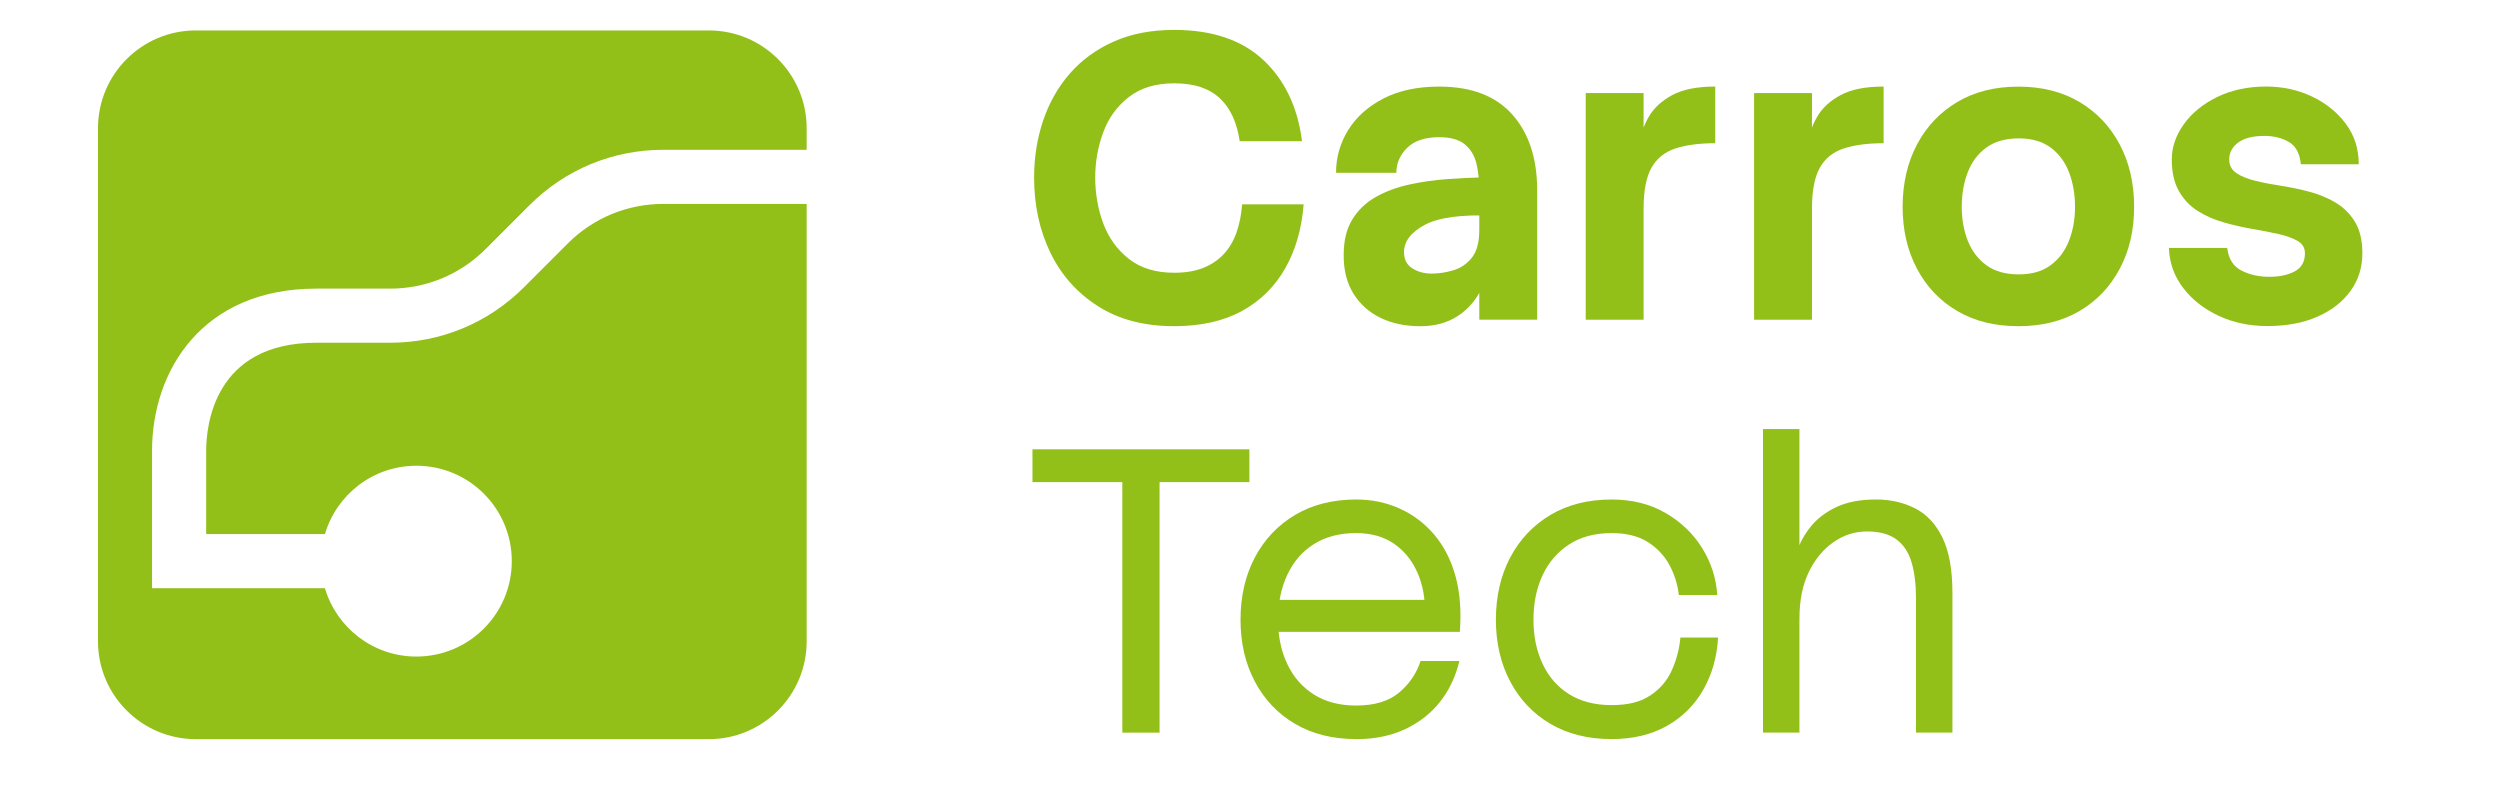 <svg xmlns="http://www.w3.org/2000/svg" id="Camada_1" data-name="Camada 1" viewBox="0 0 841.89 269.33"><g><path d="M439.01,68.82c-.64,8.18-2.7,15.36-6.2,21.53-3.5,6.18-8.36,10.97-14.58,14.38-6.23,3.41-13.83,5.11-22.83,5.11-10.09,0-18.65-2.25-25.69-6.75-7.04-4.5-12.38-10.52-16.02-18.06-3.63-7.54-5.45-15.95-5.45-25.21,0-6.82,1.02-13.24,3.07-19.29,2.04-6.04,5.06-11.33,9.06-15.88,4-4.54,8.93-8.11,14.79-10.7s12.61-3.88,20.24-3.88c12.81,0,22.83,3.39,30.05,10.15,7.22,6.77,11.56,15.88,13.02,27.33h-20.99c-.46-3.09-1.23-5.84-2.32-8.25-1.09-2.41-2.52-4.45-4.29-6.13-1.77-1.68-3.93-2.95-6.47-3.82-2.54-.86-5.54-1.29-9-1.29-6.18,0-11.24,1.52-15.2,4.57-3.95,3.05-6.84,7-8.65,11.86-1.82,4.86-2.73,9.97-2.73,15.33s.91,10.61,2.73,15.47c1.82,4.86,4.7,8.84,8.65,11.93,3.95,3.09,9.02,4.63,15.2,4.63,3.82,0,7.09-.55,9.81-1.64,2.73-1.09,5.02-2.63,6.88-4.63,1.86-2,3.29-4.41,4.29-7.22,1-2.82,1.64-6,1.91-9.54h20.72Z" style="fill: #93bf19;"></path><path d="M484.67,29.16c10.81,0,19.01,3.13,24.6,9.4s8.38,14.77,8.38,25.49h-19.49c0-3.27-.32-6.25-.95-8.93-.64-2.68-1.93-4.84-3.88-6.47-1.96-1.64-4.84-2.45-8.65-2.45-4.82,0-8.43,1.21-10.84,3.61-2.41,2.41-3.61,5.2-3.61,8.38h-20.31c0-5.18,1.36-9.97,4.09-14.38,2.73-4.41,6.68-7.95,11.86-10.63,5.18-2.68,11.45-4.02,18.81-4.02Zm15.4,30.53l2.86,12.95c-10.72-.45-18.42,.57-23.1,3.07-4.68,2.5-7.02,5.57-7.02,9.2,0,2.45,.93,4.27,2.79,5.45,1.86,1.18,4.02,1.77,6.47,1.77s4.79-.36,7.29-1.09c2.5-.73,4.59-2.13,6.27-4.22,1.68-2.09,2.52-5.18,2.52-9.27l3.68,6c0,5.09-.95,9.61-2.86,13.56-1.91,3.95-4.61,7.07-8.11,9.34-3.5,2.27-7.7,3.41-12.61,3.41s-9.43-.93-13.29-2.79c-3.86-1.86-6.91-4.57-9.13-8.11-2.23-3.54-3.34-7.86-3.34-12.95s.98-8.95,2.93-12.13c1.95-3.18,4.59-5.7,7.91-7.56,3.32-1.86,7.04-3.25,11.18-4.16,4.13-.91,8.4-1.52,12.81-1.84,4.41-.32,8.66-.52,12.74-.61Zm-1.91,4.36h19.49v43.61h-19.49v-43.61Z" style="fill: #93bf19;"></path><path d="M534,31.34h19.49V107.67h-19.49V31.34Zm19.49,38.98l-2.04-14.04c0-2.36,.23-5.09,.68-8.18,.45-3.09,1.52-6.07,3.2-8.93,1.68-2.86,4.29-5.25,7.84-7.16,3.54-1.91,8.36-2.86,14.45-2.86v19.08c-5.36,0-9.84,.59-13.43,1.77-3.59,1.18-6.27,3.34-8.04,6.47s-2.66,7.75-2.66,13.83Z" style="fill: #93bf19;"></path><path d="M590.7,31.34h19.49V107.67h-19.49V31.34Zm19.49,38.98l-2.04-14.04c0-2.36,.23-5.09,.68-8.18,.45-3.09,1.52-6.07,3.2-8.93,1.68-2.86,4.29-5.25,7.84-7.16,3.54-1.91,8.36-2.86,14.45-2.86v19.08c-5.36,0-9.84,.59-13.43,1.77-3.59,1.18-6.27,3.34-8.04,6.47s-2.66,7.75-2.66,13.83Z" style="fill: #93bf19;"></path><path d="M679.7,109.85c-7.9,0-14.77-1.7-20.58-5.11-5.82-3.41-10.34-8.15-13.56-14.24-3.23-6.09-4.84-13.04-4.84-20.85s1.61-14.9,4.84-20.99c3.22-6.09,7.75-10.86,13.56-14.31,5.81-3.45,12.68-5.18,20.58-5.18s14.76,1.73,20.58,5.18c5.81,3.45,10.33,8.22,13.56,14.31,3.22,6.09,4.84,13.08,4.84,20.99s-1.61,14.77-4.84,20.85c-3.23,6.09-7.75,10.83-13.56,14.24-5.82,3.41-12.68,5.11-20.58,5.11Zm.14-17.45c4.36,0,7.93-1.02,10.7-3.07,2.77-2.04,4.84-4.79,6.2-8.25,1.36-3.45,2.04-7.27,2.04-11.45s-.68-8.15-2.04-11.65c-1.36-3.5-3.43-6.27-6.2-8.31-2.77-2.04-6.34-3.07-10.7-3.07s-8.09,1.02-10.9,3.07c-2.82,2.04-4.91,4.82-6.27,8.31-1.36,3.5-2.04,7.38-2.04,11.65s.68,8,2.04,11.45c1.36,3.45,3.45,6.2,6.27,8.25,2.82,2.04,6.45,3.07,10.9,3.07Z" style="fill: #93bf19;"></path><path d="M750.03,83.54c.45,3.64,2.04,6.16,4.77,7.56,2.73,1.41,5.86,2.11,9.4,2.11s6.31-.61,8.59-1.84c2.27-1.23,3.41-3.25,3.41-6.07,0-1.82-.82-3.2-2.45-4.16-1.64-.95-3.77-1.73-6.41-2.32-2.64-.59-5.54-1.16-8.72-1.7-3.18-.55-6.38-1.27-9.61-2.18-3.23-.91-6.16-2.18-8.79-3.82-2.64-1.64-4.77-3.86-6.41-6.68-1.64-2.82-2.45-6.41-2.45-10.77,0-4.09,1.34-8.02,4.02-11.79,2.68-3.77,6.43-6.84,11.24-9.2,4.82-2.36,10.31-3.54,16.49-3.54,5.54,0,10.68,1.11,15.4,3.34,4.72,2.23,8.54,5.29,11.45,9.2,2.91,3.91,4.36,8.45,4.36,13.63h-19.49c-.36-3.63-1.7-6.13-4.02-7.5-2.32-1.36-5.07-2.04-8.25-2.04-3.91,0-6.86,.75-8.86,2.25-2,1.5-3,3.39-3,5.66,0,2,.82,3.54,2.45,4.63,1.64,1.09,3.77,1.96,6.41,2.59,2.63,.64,5.56,1.21,8.79,1.7,3.22,.5,6.43,1.18,9.61,2.04,3.18,.87,6.09,2.09,8.72,3.68,2.63,1.59,4.77,3.75,6.41,6.47s2.45,6.22,2.45,10.49c0,4.82-1.34,9.06-4.02,12.74-2.68,3.68-6.41,6.57-11.18,8.65-4.77,2.09-10.38,3.13-16.83,3.13-6,0-11.47-1.16-16.42-3.48-4.95-2.32-8.93-5.45-11.93-9.4-3-3.95-4.59-8.43-4.77-13.42h19.63Z" style="fill: #93bf19;"></path></g><g><path d="M347.69,151.31h73.05v11.04h-73.05v-11.04Zm30.26,0h12.54v95.41h-12.54v-95.41Z" style="fill: #93bf19;"></path><path d="M456.73,248.89c-7.91,0-14.77-1.7-20.58-5.11-5.82-3.41-10.34-8.15-13.56-14.24-3.23-6.09-4.84-13.04-4.84-20.85s1.61-14.9,4.84-20.99c3.22-6.09,7.75-10.86,13.56-14.31,5.81-3.45,12.68-5.18,20.58-5.18,5.18,0,10.02,1,14.51,3,4.5,2,8.38,4.91,11.65,8.72,3.27,3.82,5.68,8.47,7.22,13.97,1.54,5.5,2.04,11.79,1.5,18.88h-66.79v-10.77h60.92l-5.86,4.63c.09-5.18-.77-9.81-2.59-13.9-1.82-4.09-4.45-7.31-7.91-9.68-3.45-2.36-7.68-3.54-12.67-3.54-5.63,0-10.41,1.25-14.31,3.75-3.91,2.5-6.88,5.95-8.93,10.36-2.04,4.41-3.07,9.43-3.07,15.06s1.02,10.5,3.07,14.86c2.04,4.36,5.02,7.79,8.93,10.29,3.91,2.5,8.68,3.75,14.31,3.75,6.18,0,10.99-1.45,14.45-4.36,3.45-2.91,5.86-6.45,7.22-10.63h13.08c-1.27,5.27-3.45,9.86-6.54,13.77-3.09,3.91-7.02,6.97-11.79,9.2-4.77,2.23-10.25,3.34-16.42,3.34Z" style="fill: #93bf19;"></path><path d="M578.57,214.68c-.36,6.54-2.02,12.4-4.97,17.58-2.95,5.18-7.04,9.25-12.27,12.2-5.23,2.95-11.43,4.43-18.6,4.43-7.91,0-14.77-1.7-20.58-5.11-5.82-3.41-10.34-8.15-13.56-14.24-3.23-6.09-4.84-13.04-4.84-20.85s1.61-14.9,4.84-20.99c3.22-6.09,7.75-10.86,13.56-14.31,5.81-3.45,12.68-5.18,20.58-5.18,6.9,0,12.97,1.52,18.2,4.57,5.22,3.04,9.34,7,12.33,11.86,3,4.86,4.68,10.11,5.04,15.74h-12.95c-.36-3.45-1.39-6.77-3.07-9.95-1.68-3.18-4.11-5.79-7.29-7.84-3.18-2.04-7.27-3.07-12.27-3.07-5.63,0-10.41,1.27-14.31,3.82-3.91,2.54-6.88,6-8.93,10.36-2.04,4.36-3.07,9.36-3.07,14.99s1.02,10.5,3.07,14.86c2.04,4.36,5.02,7.77,8.93,10.22,3.91,2.45,8.68,3.68,14.31,3.68s9.68-1.07,12.95-3.2c3.27-2.13,5.7-4.95,7.29-8.45,1.59-3.5,2.57-7.2,2.93-11.11h12.67Z" style="fill: #93bf19;"></path><path d="M593.7,144.49h12.27v102.22h-12.27v-102.22Zm12.27,63.79l-2.18-14.58c0-2.36,.45-5,1.36-7.91,.91-2.91,2.43-5.7,4.57-8.38,2.13-2.68,5-4.88,8.59-6.61,3.59-1.72,8.06-2.59,13.42-2.59,4.91,0,9.31,1,13.22,3,3.91,2,6.97,5.29,9.2,9.88,2.23,4.59,3.34,10.79,3.34,18.6v47.02h-12.27v-45.25c0-4.72-.5-8.77-1.5-12.13-1-3.36-2.71-5.93-5.11-7.7-2.41-1.77-5.7-2.66-9.88-2.66s-7.86,1.21-11.31,3.61c-3.45,2.41-6.22,5.77-8.31,10.09-2.09,4.32-3.13,9.52-3.13,15.61Z" style="fill: #93bf19;"></path></g><path d="M223.38,68.67c-12.16,0-23.6,4.74-32.2,13.34l-14.74,14.74c-12.04,12.04-28.05,18.67-45.08,18.67h-24.89c-34.37,0-37.04,27.89-37.04,36.43v28.01h39.99c3.93-13.31,16.22-23.02,30.8-23.02,17.75,0,32.13,14.39,32.13,32.13s-14.39,32.13-32.13,32.13c-14.58,0-26.87-9.72-30.8-23.02H51.2v-46.23c0-27.2,17.09-54.65,55.26-54.65h24.89c12.16,0,23.6-4.74,32.2-13.34l14.74-14.74c12.04-12.04,28.05-18.68,45.08-18.68h48.28v-7.25c0-18.19-14.75-32.94-32.94-32.94H65.94c-18.19,0-32.94,14.75-32.94,32.94V215.97c0,18.19,14.75,32.94,32.94,32.94H238.71c18.19,0,32.94-14.75,32.94-32.94V68.67h-48.28Z" style="fill: #93bf19;"></path></svg>